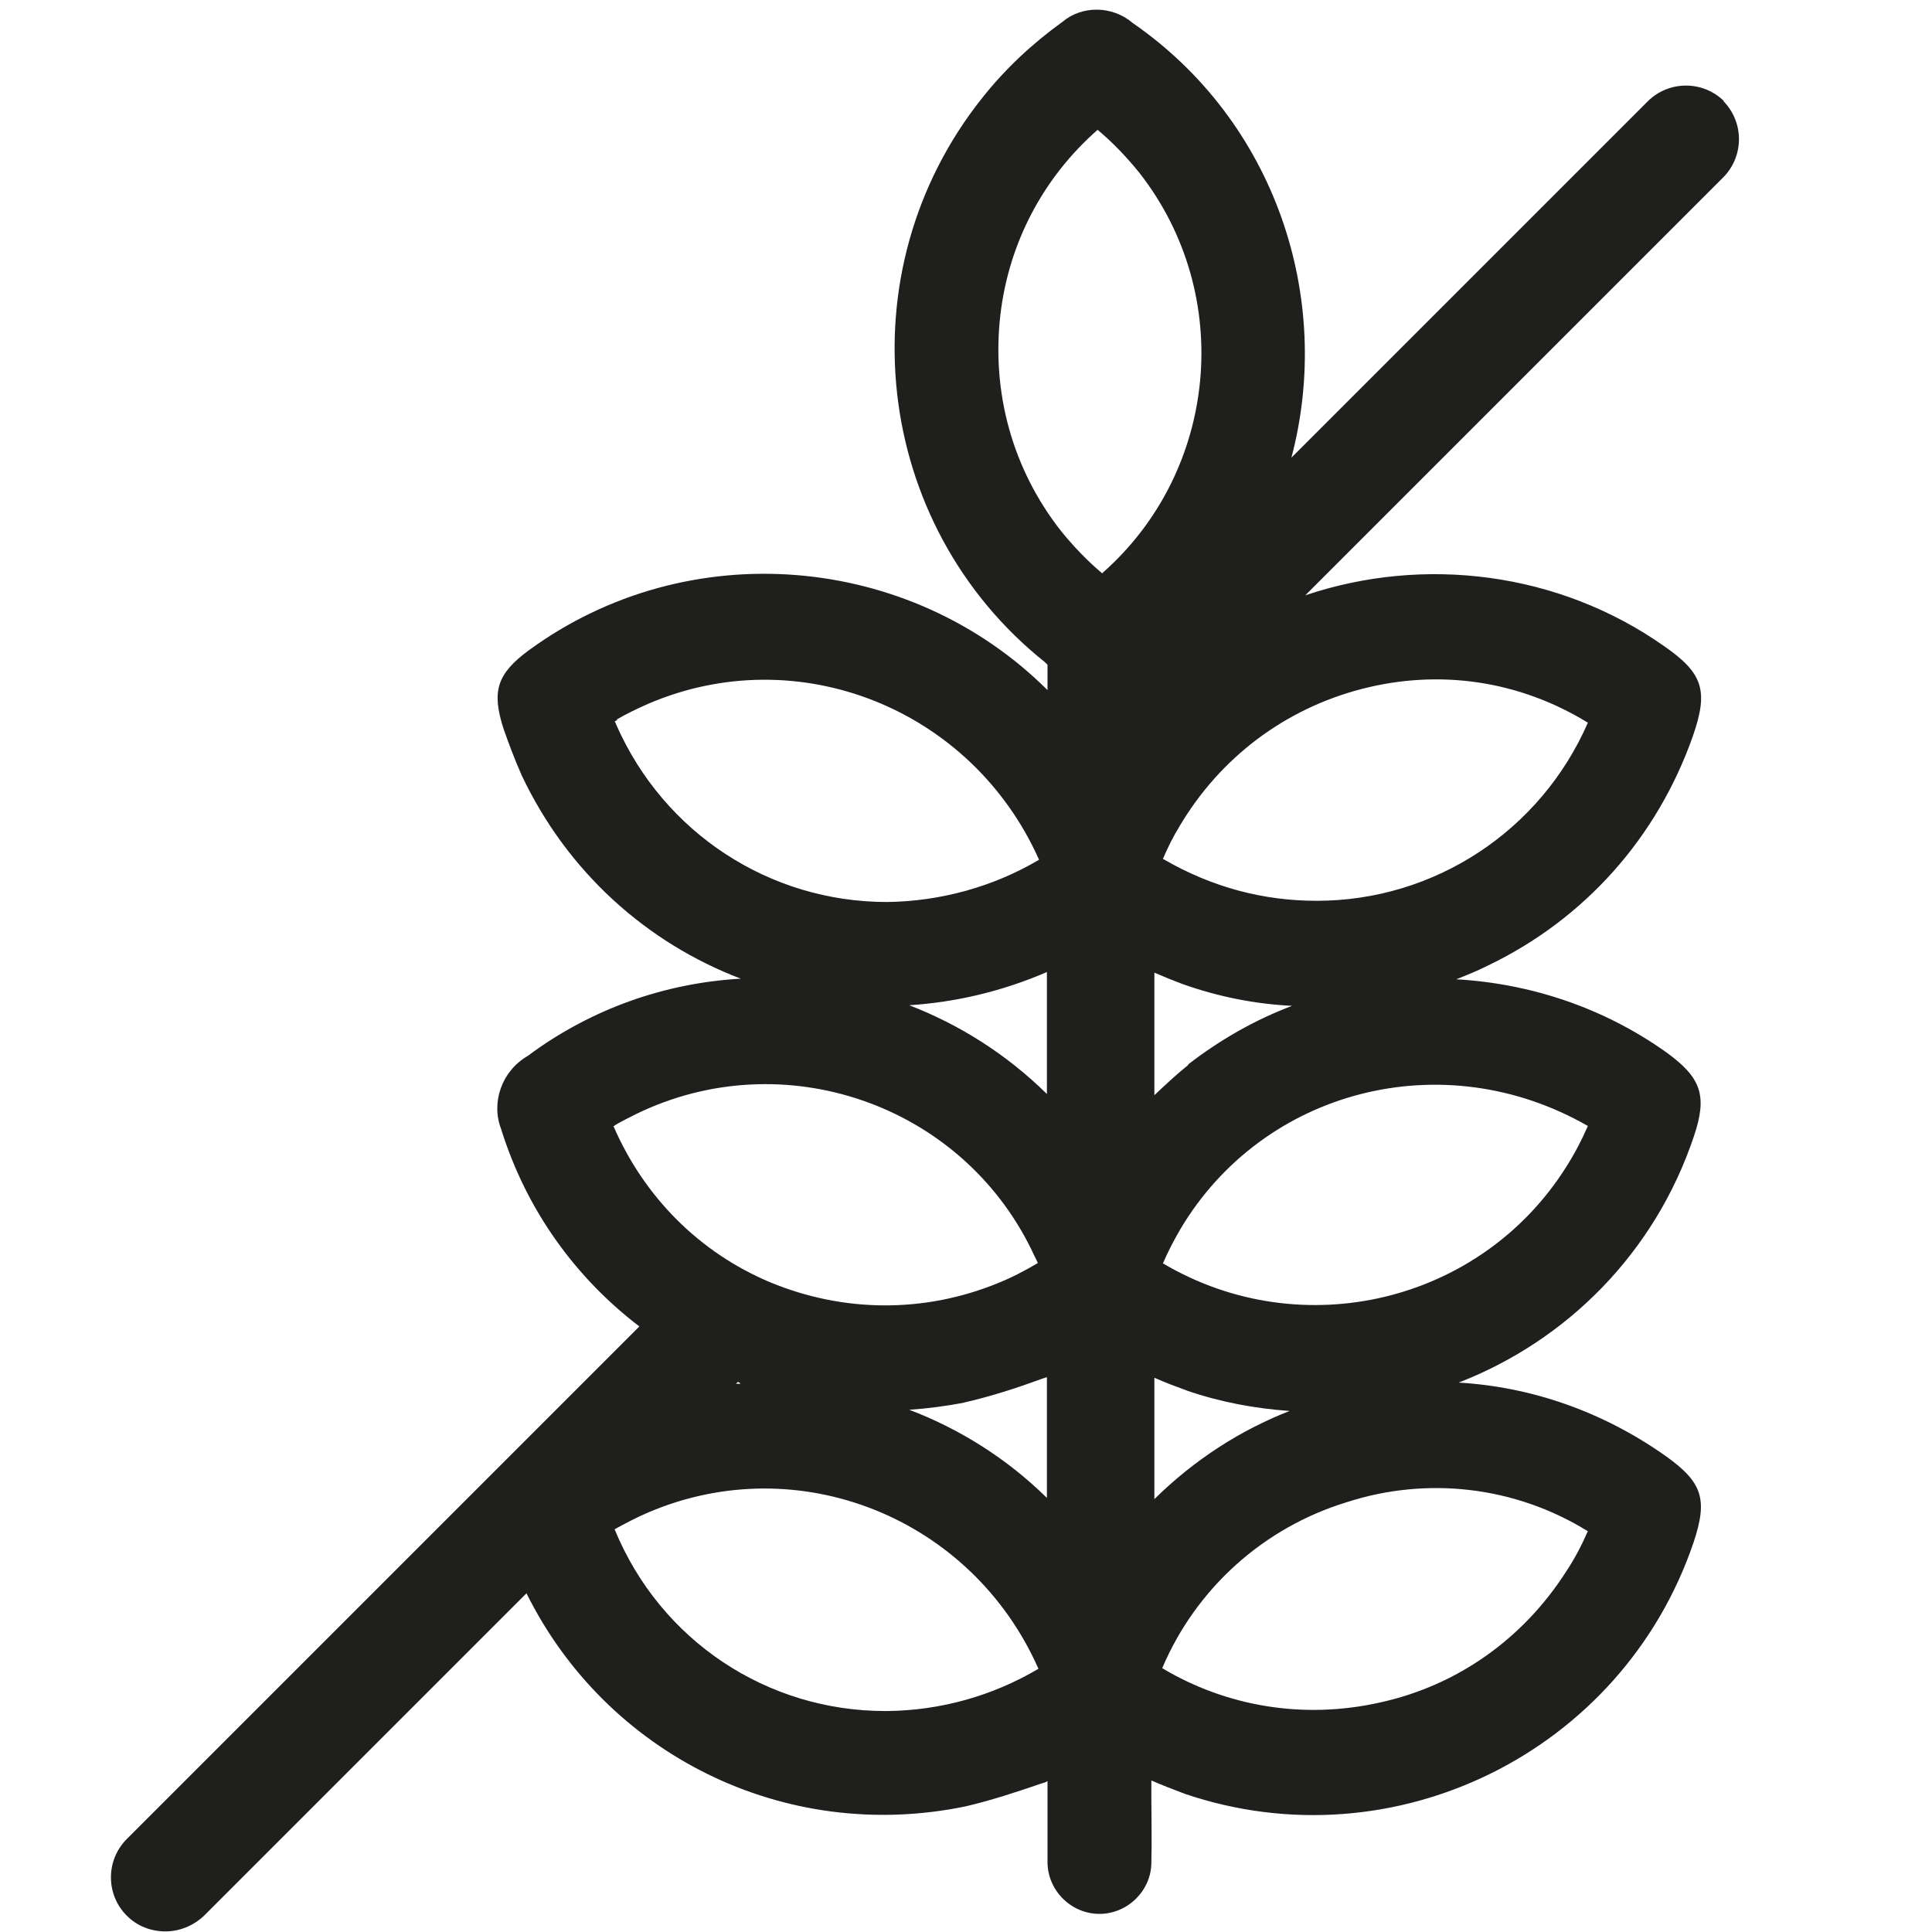 <?xml version="1.0" encoding="UTF-8"?>
<svg xmlns="http://www.w3.org/2000/svg" id="a" viewBox="0 0 32 32">
  <path d="m28.56,1.68c-.35-.35-.92-.35-1.27,0l-5.9,5.9c.7-2.65-.27-5.57-2.63-7.2-.34-.29-.84-.29-1.16-.02-.5.36-.95.78-1.33,1.26-2.29,2.87-1.82,7.07,1.04,9.35l.04.04c0,.14,0,.28,0,.42-2.28-2.27-5.95-2.59-8.59-.66-.53.39-.62.68-.42,1.3.09.26.19.52.3.77.76,1.61,2.08,2.78,3.63,3.37-1.24.07-2.47.49-3.53,1.28-.43.25-.61.77-.44,1.21.42,1.35,1.24,2.47,2.29,3.27L2.1,30.46c-.35.35-.35.92,0,1.27.18.18.41.26.64.26s.46-.09.64-.26l5.34-5.34c1.32,2.66,4.26,4.15,7.27,3.53.43-.1.85-.24,1.26-.38.04-.01.07-.02.1-.04,0,.16,0,.32,0,.47,0,.29,0,.59,0,.87,0,.47.39.86.86.86s.86-.39.86-.85c.01-.36,0-.72,0-1.07v-.29c.18.08.37.15.55.22,3.47,1.18,7.25-.69,8.43-4.16.24-.72.15-1-.47-1.44-1.05-.74-2.23-1.14-3.42-1.21,1.78-.69,3.25-2.14,3.9-4.09.22-.66.12-.96-.46-1.38-1.04-.74-2.25-1.14-3.48-1.21.18-.07.35-.14.53-.23,1.6-.77,2.8-2.12,3.39-3.8.26-.75.17-1.04-.48-1.49-1.75-1.23-3.98-1.5-5.94-.84l6.92-6.92c.35-.35.35-.92,0-1.27Zm-9.3,12.55c.08-.19.17-.37.28-.55.67-1.13,1.74-1.94,3.02-2.27,1.28-.33,2.6-.14,3.74.56-.78,1.79-2.54,2.95-4.49,2.95h0c-.88,0-1.73-.22-2.54-.69Zm0,6.7c.08-.19.18-.38.29-.57,1.37-2.31,4.35-3.09,6.75-1.71-.1.23-.22.46-.36.68-1.42,2.25-4.38,2.95-6.67,1.6Zm7.04,4.43c-.1.23-.22.46-.36.67-.71,1.11-1.8,1.89-3.09,2.17-1.25.28-2.53.07-3.6-.57.56-1.32,1.68-2.33,3.06-2.75,1.33-.43,2.78-.26,3.97.47h0Zm-7.18-.54v-2c.18.08.37.15.56.22.56.19,1.12.29,1.68.33-.82.32-1.58.81-2.24,1.46Zm.56-7.18c-.2.16-.38.33-.56.5v-2.03c.16.07.31.13.47.19.59.21,1.2.33,1.81.36-.61.23-1.19.56-1.72.97Zm-1.42-8.14c-.25-.21-.48-.45-.69-.71-.8-1.02-1.15-2.29-1-3.58.14-1.19.71-2.27,1.61-3.06.25.21.48.45.69.71,1.59,2.03,1.3,4.95-.61,6.63Zm-8.05,2.42c.17-.1.34-.18.52-.26,2.48-1.07,5.36.07,6.48,2.58h0c-.76.45-1.64.69-2.52.7h0c-1.94,0-3.69-1.14-4.48-2.93-.01-.03-.02-.05-.03-.06.01,0,.03-.02.05-.03Zm-.03,6.72c.12-.07.24-.13.36-.19,2.43-1.18,5.37-.17,6.55,2.26.03.07.07.14.1.21-.22.13-.45.25-.68.34-1.21.49-2.54.48-3.75-.02-1.17-.49-2.09-1.41-2.6-2.59h.02Zm5.79,4.59c.44-.1.87-.24,1.28-.39.03-.01.06-.02.09-.03v2c-.66-.65-1.44-1.14-2.28-1.46.3-.02.61-.06.92-.12Zm1.37-7.13v2.02c-.67-.66-1.45-1.15-2.28-1.47.77-.05,1.54-.23,2.28-.55Zm-2.68,12.24c-1.95,0-3.72-1.16-4.48-3.01.18-.1.37-.2.56-.28,2.48-1.06,5.35.08,6.46,2.59-.76.45-1.62.69-2.5.7-.01,0-.02,0-.03,0h0Zm-2.4-5.42s-.04,0-.07,0l.03-.03s.03.01.04.02Z" style="fill:#1f201e;"></path>
</svg>
